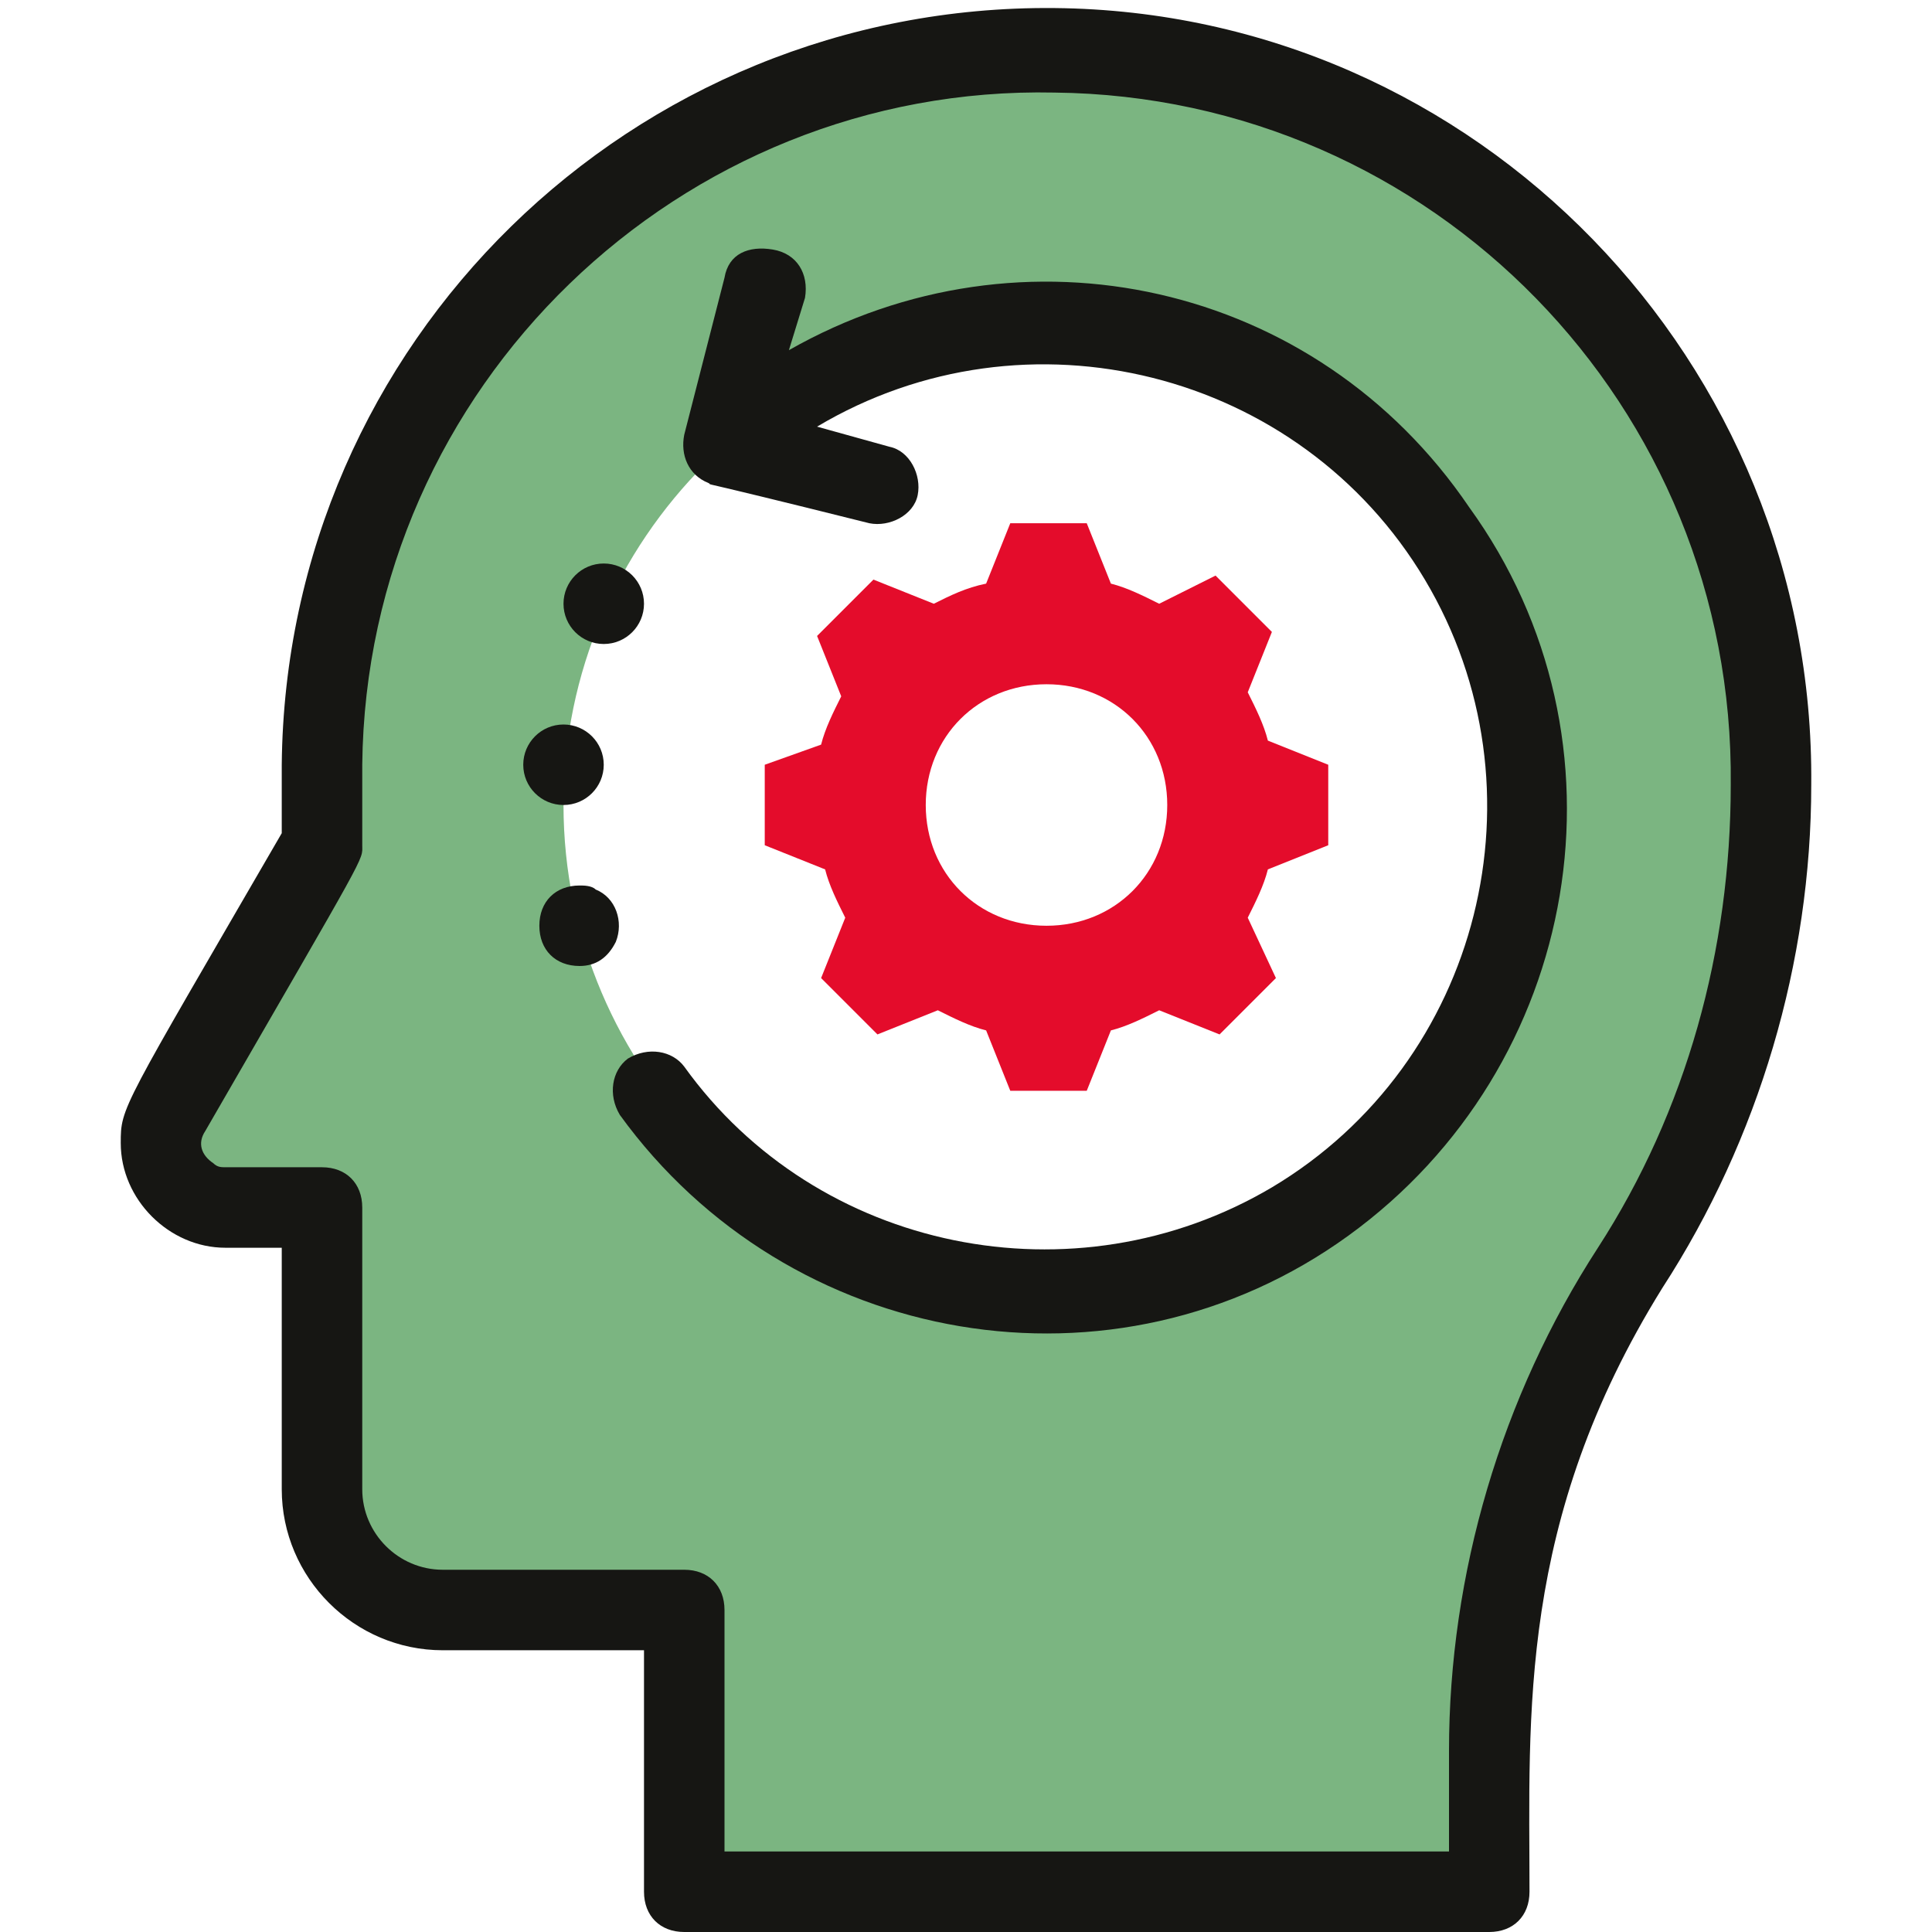 <?xml version="1.0" encoding="utf-8"?>
<!-- Generator: Adobe Illustrator 26.3.1, SVG Export Plug-In . SVG Version: 6.00 Build 0)  -->
<svg version="1.1" id="Layer_1" xmlns="http://www.w3.org/2000/svg" xmlns:xlink="http://www.w3.org/1999/xlink" x="0px" y="0px"
	 viewBox="0 0 48 48" style="enable-background:new 0 0 48 48;" xml:space="preserve">
<style type="text/css">
	.st0{fill:#7BB581;}
	.st1{fill:#161613;}
	.st2{fill:#E40C2B;}
</style>
<g id="Logical_Thingking">
	<path class="st0" d="M38.7,6.3c-7-7-18.4-7-25.5,0C9.9,9.6,8,14.2,8,19v2l-3.8,6.6c-0.4,0.8-0.2,1.7,0.6,2.2C5,29.9,5.3,30,5.6,30
		H8v7c0,1.7,1.3,3,3,3h6v7h20c0-4.4-0.4-9.4,3.5-15.5C45.3,24,45.6,13.2,38.7,6.3z M26,32c-6.6,0-12-5.4-12-12S19.4,8,26,8
		s12,5.4,12,12S32.6,32,26,32z"/>
	<path class="st1" d="M37,48H17c-0.6,0-1-0.4-1-1v-6h-5c-2.2,0-4-1.8-4-4v-6H5.6C4.2,31,3,29.8,3,28.4c0-0.9,0-0.8,4-7.7V19
		C7.1,8.5,15.7,0.1,26.2,0.2S45.1,9,45,19.5c0,4.4-1.3,8.8-3.7,12.5C37.7,37.8,38,42.6,38,47C38,47.6,37.6,48,37,48z M18,46h18v-2.5
		c0-4.4,1.3-8.8,3.7-12.5c2.2-3.4,3.3-7.4,3.3-11.5c0.1-9.4-7.4-17.1-16.8-17.2C16.9,2.1,9.1,9.6,9,19v2c0,0.4,0.2,0-3.9,7.1
		c-0.2,0.3-0.1,0.6,0.2,0.8C5.4,29,5.5,29,5.6,29H8c0.6,0,1,0.4,1,1v7c0,1.1,0.9,2,2,2h6c0.6,0,1,0.4,1,1V46z M8,21L8,21z"/>
	<path class="st1" d="M14.4,24c-0.6,0-1-0.4-1-1c0-0.6,0.4-1,1-1c0.1,0,0.3,0,0.4,0.1c0.5,0.2,0.7,0.8,0.5,1.3
		C15.1,23.8,14.8,24,14.4,24z"/>
	<path class="st1" d="M19.6,8.7L20,7.4c0.1-0.6-0.2-1.1-0.8-1.2S18.1,6.3,18,6.9l-1,3.9c-0.1,0.5,0.1,1,0.6,1.2c0.2,0.1-0.8-0.2,4,1
		c0.5,0.1,1.1-0.2,1.2-0.7c0.1-0.5-0.2-1.1-0.7-1.2l-1.8-0.5c5.2-3.1,12-1.4,15.1,3.8s1.4,12-3.8,15.1c-4.9,2.9-11.3,1.6-14.6-3
		c-0.3-0.4-0.9-0.5-1.4-0.2c-0.4,0.3-0.5,0.9-0.2,1.4c4.2,5.8,12.3,7.2,18.1,3s7.2-12.3,3-18.1C32.7,7,25.4,5.4,19.6,8.7z"/>
	<path class="st2" d="M33,21v-2l-1.5-0.6c-0.1-0.4-0.3-0.8-0.5-1.2l0.6-1.5l-1.4-1.4L28.8,15c-0.4-0.2-0.8-0.4-1.2-0.5L27,13h-1.9
		l-0.6,1.5c-0.5,0.1-0.9,0.3-1.3,0.5l-1.5-0.6l-1.4,1.4l0.6,1.5c-0.2,0.4-0.4,0.8-0.5,1.2L19,19v2l1.5,0.6c0.1,0.4,0.3,0.8,0.5,1.2
		l-0.6,1.5l1.4,1.4l1.5-0.6c0.4,0.2,0.8,0.4,1.2,0.5l0.6,1.5H27l0.6-1.5c0.4-0.1,0.8-0.3,1.2-0.5l1.5,0.6l1.4-1.4L31,22.8
		c0.2-0.4,0.4-0.8,0.5-1.2L33,21z M26,23c-1.7,0-3-1.3-3-3s1.3-3,3-3s3,1.3,3,3S27.7,23,26,23z"/>
	<circle class="st1" cx="15" cy="15" r="1"/>
	<circle class="st1" cx="14" cy="19" r="1"/>
</g>
</svg>
